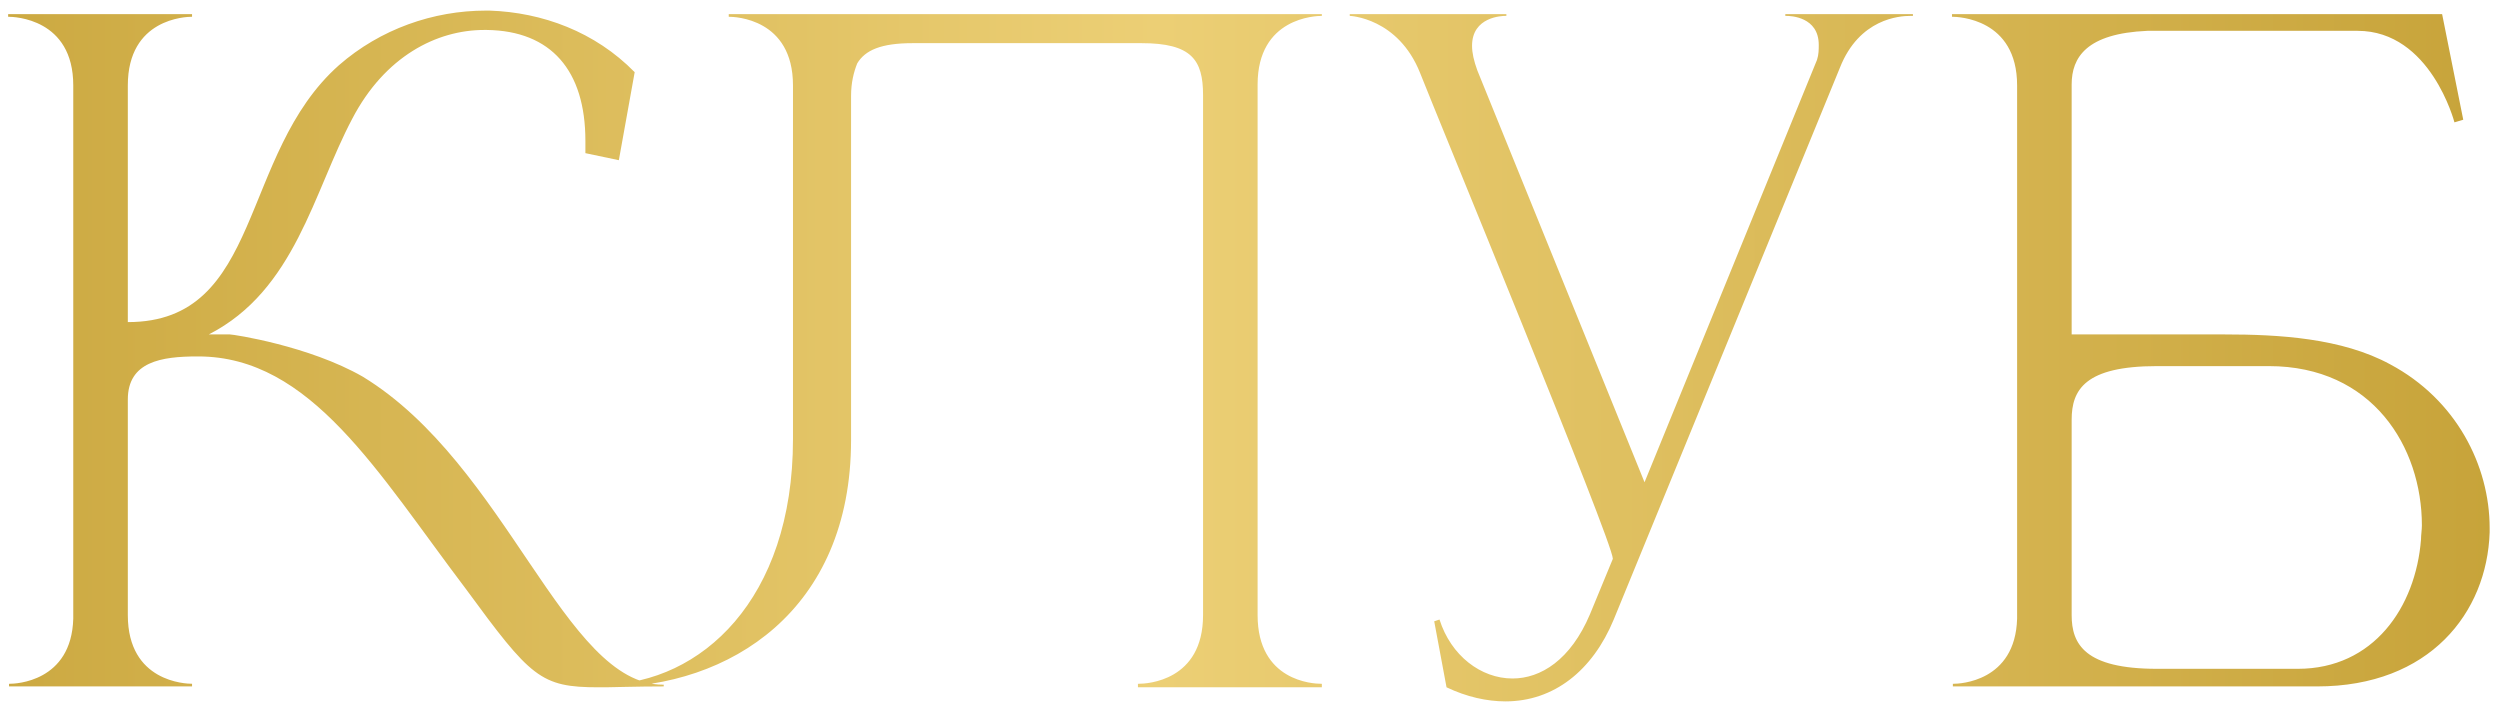 <?xml version="1.0" encoding="UTF-8"?> <svg xmlns="http://www.w3.org/2000/svg" width="171" height="48" viewBox="0 0 171 48" fill="none"><path d="M5.011 5.841C5.011 1.267 0.978 1.146 0.557 1.146V0.966H13.136V1.146C12.715 1.146 8.743 1.267 8.743 5.841V22.032C18.012 22.032 16.327 10.536 23.188 4.457C26.017 1.989 29.628 0.725 33.24 0.725H33.481C37.092 0.845 40.703 2.17 43.412 4.938L42.329 10.957L40.041 10.476V9.633C40.041 4.818 37.694 2.109 33.3 2.049H33.12C29.869 2.049 26.318 3.855 24.091 8.128C21.443 13.124 20.179 19.865 14.28 22.875H15.725C15.965 22.875 21.142 23.657 24.813 25.764C34.684 31.783 38.597 46.831 45.338 46.831H45.398V46.951C43.532 46.951 42.088 47.011 40.944 47.011C36.972 47.011 36.31 46.349 31.856 40.27C25.837 32.325 21.262 24.38 13.558 24.38H13.498C11.03 24.38 8.743 24.741 8.743 27.329V42.075C8.743 46.65 12.715 46.77 13.136 46.77V46.951H0.617V46.77H0.677C1.038 46.77 4.89 46.65 5.011 42.316V5.841ZM58.213 6.563V30.098C58.213 41.775 49.907 47.011 41.42 47.011H40.697V46.831H41.359C47.92 46.71 54.24 41.052 54.24 30.038V5.841C54.24 1.267 50.268 1.146 49.846 1.146V0.966H90.414V1.086C89.993 1.086 86.02 1.206 86.02 5.781V42.075C86.02 46.59 89.812 46.77 90.354 46.77H90.414V47.011H77.835V46.77H77.895C78.436 46.77 82.289 46.59 82.289 42.075V6.503C82.289 4.096 81.506 2.952 78.075 2.952H62.426C60.259 2.952 59.176 3.433 58.634 4.336C58.393 4.938 58.213 5.661 58.213 6.563ZM102.976 47.974C101.712 47.974 100.327 47.673 98.943 47.011L98.1 42.497L98.462 42.376C99.244 44.844 101.29 46.409 103.457 46.409C105.383 46.409 107.43 45.145 108.754 42.015L110.319 38.223C110.319 37.08 98.221 7.767 97.137 4.998C95.632 1.206 92.322 1.086 92.322 1.086V0.966H103.036V1.086H102.976C102.735 1.086 100.688 1.146 100.688 3.133C100.688 3.614 100.809 4.156 101.05 4.818L112.486 32.987L124.283 4.096C124.403 3.734 124.403 3.373 124.403 3.072C124.403 1.146 122.477 1.086 122.176 1.086H122.116V0.966H130.844V1.086H130.663C129.941 1.086 127.172 1.267 125.848 4.637L110.379 42.376C108.935 45.867 106.286 47.974 102.976 47.974ZM141.701 22.875H152.174C155.846 22.875 160.18 23.116 163.49 24.921C168.004 27.329 170.292 31.843 170.292 36.117V36.418C170.111 41.895 166.199 46.951 158.494 46.951H133.576V46.77H133.636C133.997 46.77 137.849 46.65 137.97 42.316V5.841C137.97 1.267 133.937 1.146 133.516 1.146V0.966H167.041L168.486 8.189L167.884 8.369C167.884 8.369 166.259 2.109 161.263 2.109H146.878C142.725 2.29 141.701 3.915 141.701 5.781V22.875ZM141.701 28.713V42.075C141.701 44.062 142.604 45.747 147.54 45.747H157.17C162.347 45.747 165.236 41.534 165.597 36.899C165.597 36.598 165.657 36.237 165.657 35.936C165.657 30.579 162.286 25.042 155.184 25.042H147.54C142.604 25.042 141.701 26.667 141.701 28.713Z" fill="url(#paint0_linear_934_72)"></path><defs><linearGradient id="paint0_linear_934_72" x1="-14.774" y1="29.71" x2="173.226" y2="29.71" gradientUnits="userSpaceOnUse"><stop stop-color="#C6A238"></stop><stop offset="0.5" stop-color="#ECCF75"></stop><stop offset="1" stop-color="#C6A238"></stop></linearGradient></defs></svg> 